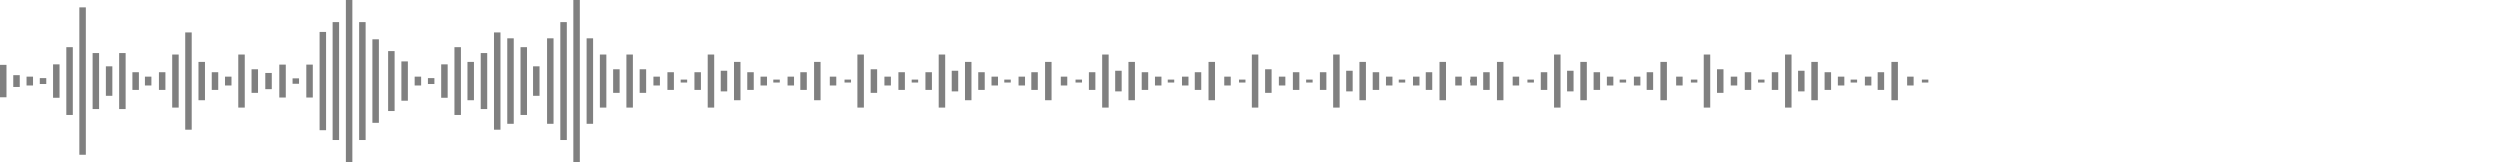 <svg width="771" height="50" viewBox="0 0 771 50" fill="none" xmlns="http://www.w3.org/2000/svg">
<path d="M1 20V30" stroke="#808080" stroke-width="2" stroke-miterlimit="10"/>
<path d="M5.09 26.819V23.182" stroke="#808080" stroke-width="2" stroke-miterlimit="10"/>
<path d="M9.184 26.363V23.636" stroke="#808080" stroke-width="2" stroke-miterlimit="10"/>
<path d="M45.695 26.363V23.636" stroke="#808080" stroke-width="2" stroke-miterlimit="10"/>
<path d="M13.271 25.909V24.091" stroke="#808080" stroke-width="2" stroke-miterlimit="10"/>
<path d="M17.363 30.151V19.848" stroke="#808080" stroke-width="2" stroke-miterlimit="10"/>
<path d="M21.453 35.455V14.546" stroke="#808080" stroke-width="2" stroke-miterlimit="10"/>
<path d="M25.469 47.727V2.273" stroke="#808080" stroke-width="2" stroke-miterlimit="10"/>
<path d="M29.559 33.636V16.364" stroke="#808080" stroke-width="2" stroke-miterlimit="10"/>
<path d="M33.65 29.546V20.455" stroke="#808080" stroke-width="2" stroke-miterlimit="10"/>
<path d="M37.744 33.636V16.364" stroke="#808080" stroke-width="2" stroke-miterlimit="10"/>
<path d="M41.834 27.727V22.273" stroke="#808080" stroke-width="2" stroke-miterlimit="10"/>
<path d="M50.014 27.727V22.273" stroke="#808080" stroke-width="2" stroke-miterlimit="10"/>
<path d="M54.107 33.181V16.818" stroke="#808080" stroke-width="2" stroke-miterlimit="10"/>
<path d="M82.818 27.5V22.5" stroke="#808080" stroke-width="2" stroke-miterlimit="10"/>
<path d="M87.135 30.076V19.924" stroke="#808080" stroke-width="2" stroke-miterlimit="10"/>
<path d="M91.225 24.166V25.833" stroke="#808080" stroke-width="2" stroke-miterlimit="10"/>
<path d="M58.123 40V10" stroke="#808080" stroke-width="2" stroke-miterlimit="10"/>
<path d="M62.213 30.91V19.091" stroke="#808080" stroke-width="2" stroke-miterlimit="10"/>
<path d="M66.303 27.727V22.273" stroke="#808080" stroke-width="2" stroke-miterlimit="10"/>
<path d="M70.394 26.363V23.636" stroke="#808080" stroke-width="2" stroke-miterlimit="10"/>
<path d="M95.467 30.076V19.924" stroke="#808080" stroke-width="2" stroke-miterlimit="10"/>
<path d="M99.562 40.152V9.849" stroke="#808080" stroke-width="2" stroke-miterlimit="10"/>
<path d="M103.578 43.182V6.818" stroke="#808080" stroke-width="2" stroke-miterlimit="10"/>
<path d="M107.668 50V0" stroke="#808080" stroke-width="2" stroke-miterlimit="10"/>
<path d="M111.758 43.182V6.818" stroke="#808080" stroke-width="2" stroke-miterlimit="10"/>
<path d="M115.848 12.121V37.878" stroke="#808080" stroke-width="2" stroke-miterlimit="10"/>
<path d="M74.484 33.181V16.818" stroke="#808080" stroke-width="2" stroke-miterlimit="10"/>
<path d="M78.576 28.637V21.364" stroke="#808080" stroke-width="2" stroke-miterlimit="10"/>
<path d="M120.697 15.757V34.242" stroke="#808080" stroke-width="2" stroke-miterlimit="10"/>
<path d="M124.787 18.939V31.061" stroke="#808080" stroke-width="2" stroke-miterlimit="10"/>
<path d="M128.879 26.363V23.636" stroke="#808080" stroke-width="2" stroke-miterlimit="10"/>
<path d="M165.393 29.546V20.455" stroke="#808080" stroke-width="2" stroke-miterlimit="10"/>
<path d="M132.971 25.909V24.091" stroke="#808080" stroke-width="2" stroke-miterlimit="10"/>
<path d="M256.91 23.636V26.363" stroke="#808080" stroke-width="2" stroke-miterlimit="10"/>
<path d="M378.559 23.636V26.363" stroke="#808080" stroke-width="2" stroke-miterlimit="10"/>
<path d="M517.922 23.636V26.363" stroke="#808080" stroke-width="2" stroke-miterlimit="10"/>
<path d="M328.148 23.636V26.363" stroke="#808080" stroke-width="2" stroke-miterlimit="10"/>
<path d="M467.51 23.636V26.363" stroke="#808080" stroke-width="2" stroke-miterlimit="10"/>
<path d="M449.799 23.636V26.363" stroke="#808080" stroke-width="2" stroke-miterlimit="10"/>
<path d="M589.16 23.636V26.363" stroke="#808080" stroke-width="2" stroke-miterlimit="10"/>
<path d="M252.061 19.091V30.91" stroke="#808080" stroke-width="2" stroke-miterlimit="10"/>
<path d="M373.709 19.091V30.91" stroke="#808080" stroke-width="2" stroke-miterlimit="10"/>
<path d="M513.072 19.091V30.91" stroke="#808080" stroke-width="2" stroke-miterlimit="10"/>
<path d="M323.299 19.091V30.91" stroke="#808080" stroke-width="2" stroke-miterlimit="10"/>
<path d="M462.662 19.091V30.91" stroke="#808080" stroke-width="2" stroke-miterlimit="10"/>
<path d="M444.947 19.091V30.91" stroke="#808080" stroke-width="2" stroke-miterlimit="10"/>
<path d="M584.312 19.091V30.91" stroke="#808080" stroke-width="2" stroke-miterlimit="10"/>
<path d="M243.881 23.636V26.363" stroke="#808080" stroke-width="2" stroke-miterlimit="10"/>
<path d="M365.527 23.636V26.363" stroke="#808080" stroke-width="2" stroke-miterlimit="10"/>
<path d="M504.893 23.636V26.363" stroke="#808080" stroke-width="2" stroke-miterlimit="10"/>
<path d="M315.119 23.636V26.363" stroke="#808080" stroke-width="2" stroke-miterlimit="10"/>
<path d="M454.482 23.636V26.363" stroke="#808080" stroke-width="2" stroke-miterlimit="10"/>
<path d="M436.768 23.636V26.363" stroke="#808080" stroke-width="2" stroke-miterlimit="10"/>
<path d="M576.131 23.636V26.363" stroke="#808080" stroke-width="2" stroke-miterlimit="10"/>
<path d="M137.061 30.151V19.848" stroke="#808080" stroke-width="2" stroke-miterlimit="10"/>
<path d="M141.15 35.455V14.546" stroke="#808080" stroke-width="2" stroke-miterlimit="10"/>
<path d="M145.166 30.91V19.091" stroke="#808080" stroke-width="2" stroke-miterlimit="10"/>
<path d="M149.256 33.636V16.364" stroke="#808080" stroke-width="2" stroke-miterlimit="10"/>
<path d="M153.348 40V10" stroke="#808080" stroke-width="2" stroke-miterlimit="10"/>
<path d="M157.439 38.181V11.818" stroke="#808080" stroke-width="2" stroke-miterlimit="10"/>
<path d="M161.529 35.455V14.546" stroke="#808080" stroke-width="2" stroke-miterlimit="10"/>
<path d="M169.713 38.181V11.818" stroke="#808080" stroke-width="2" stroke-miterlimit="10"/>
<path d="M173.805 43.182V6.818" stroke="#808080" stroke-width="2" stroke-miterlimit="10"/>
<path d="M202.516 26.363V23.636" stroke="#808080" stroke-width="2" stroke-miterlimit="10"/>
<path d="M273.754 26.363V23.636" stroke="#808080" stroke-width="2" stroke-miterlimit="10"/>
<path d="M395.402 26.363V23.636" stroke="#808080" stroke-width="2" stroke-miterlimit="10"/>
<path d="M534.766 26.363V23.636" stroke="#808080" stroke-width="2" stroke-miterlimit="10"/>
<path d="M206.832 27.727V22.273" stroke="#808080" stroke-width="2" stroke-miterlimit="10"/>
<path d="M278.07 27.727V22.273" stroke="#808080" stroke-width="2" stroke-miterlimit="10"/>
<path d="M399.721 27.727V22.273" stroke="#808080" stroke-width="2" stroke-miterlimit="10"/>
<path d="M539.084 27.727V22.273" stroke="#808080" stroke-width="2" stroke-miterlimit="10"/>
<path d="M210.922 24.545V25.454" stroke="#808080" stroke-width="2" stroke-miterlimit="10"/>
<path d="M282.162 24.545V25.454" stroke="#808080" stroke-width="2" stroke-miterlimit="10"/>
<path d="M403.812 24.545V25.454" stroke="#808080" stroke-width="2" stroke-miterlimit="10"/>
<path d="M543.174 24.545V25.454" stroke="#808080" stroke-width="2" stroke-miterlimit="10"/>
<path d="M261.453 24.545V25.454" stroke="#808080" stroke-width="2" stroke-miterlimit="10"/>
<path d="M383.104 24.545V25.454" stroke="#808080" stroke-width="2" stroke-miterlimit="10"/>
<path d="M522.467 24.545V25.454" stroke="#808080" stroke-width="2" stroke-miterlimit="10"/>
<path d="M332.693 24.545V25.454" stroke="#808080" stroke-width="2" stroke-miterlimit="10"/>
<path d="M472.057 24.545V25.454" stroke="#808080" stroke-width="2" stroke-miterlimit="10"/>
<path d="M454.344 24.545V25.454" stroke="#808080" stroke-width="2" stroke-miterlimit="10"/>
<path d="M593.705 24.545V25.454" stroke="#808080" stroke-width="2" stroke-miterlimit="10"/>
<path d="M247.818 27.727V22.273" stroke="#808080" stroke-width="2" stroke-miterlimit="10"/>
<path d="M369.467 27.727V22.273" stroke="#808080" stroke-width="2" stroke-miterlimit="10"/>
<path d="M508.83 27.727V22.273" stroke="#808080" stroke-width="2" stroke-miterlimit="10"/>
<path d="M319.057 27.727V22.273" stroke="#808080" stroke-width="2" stroke-miterlimit="10"/>
<path d="M458.42 27.727V22.273" stroke="#808080" stroke-width="2" stroke-miterlimit="10"/>
<path d="M440.705 27.727V22.273" stroke="#808080" stroke-width="2" stroke-miterlimit="10"/>
<path d="M580.07 27.727V22.273" stroke="#808080" stroke-width="2" stroke-miterlimit="10"/>
<path d="M239.486 24.545V25.454" stroke="#808080" stroke-width="2" stroke-miterlimit="10"/>
<path d="M361.133 24.545V25.454" stroke="#808080" stroke-width="2" stroke-miterlimit="10"/>
<path d="M500.498 24.545V25.454" stroke="#808080" stroke-width="2" stroke-miterlimit="10"/>
<path d="M310.723 24.545V25.454" stroke="#808080" stroke-width="2" stroke-miterlimit="10"/>
<path d="M432.373 24.545V25.454" stroke="#808080" stroke-width="2" stroke-miterlimit="10"/>
<path d="M571.734 24.545V25.454" stroke="#808080" stroke-width="2" stroke-miterlimit="10"/>
<path d="M177.818 50V0" stroke="#808080" stroke-width="2" stroke-miterlimit="10"/>
<path d="M181.91 38.181V11.818" stroke="#808080" stroke-width="2" stroke-miterlimit="10"/>
<path d="M186 33.181V16.818" stroke="#808080" stroke-width="2" stroke-miterlimit="10"/>
<path d="M190.092 28.637V21.364" stroke="#808080" stroke-width="2" stroke-miterlimit="10"/>
<path d="M215.164 27.727V22.273" stroke="#808080" stroke-width="2" stroke-miterlimit="10"/>
<path d="M336.814 27.727V22.273" stroke="#808080" stroke-width="2" stroke-miterlimit="10"/>
<path d="M476.178 27.727V22.273" stroke="#808080" stroke-width="2" stroke-miterlimit="10"/>
<path d="M286.404 27.727V22.273" stroke="#808080" stroke-width="2" stroke-miterlimit="10"/>
<path d="M408.055 27.727V22.273" stroke="#808080" stroke-width="2" stroke-miterlimit="10"/>
<path d="M547.416 27.727V22.273" stroke="#808080" stroke-width="2" stroke-miterlimit="10"/>
<path d="M219.258 33.181V16.818" stroke="#808080" stroke-width="2" stroke-miterlimit="10"/>
<path d="M340.908 33.181V16.818" stroke="#808080" stroke-width="2" stroke-miterlimit="10"/>
<path d="M480.27 33.181V16.818" stroke="#808080" stroke-width="2" stroke-miterlimit="10"/>
<path d="M290.496 33.181V16.818" stroke="#808080" stroke-width="2" stroke-miterlimit="10"/>
<path d="M412.146 33.181V16.818" stroke="#808080" stroke-width="2" stroke-miterlimit="10"/>
<path d="M551.508 33.181V16.818" stroke="#808080" stroke-width="2" stroke-miterlimit="10"/>
<path d="M223.275 28.182V21.818" stroke="#808080" stroke-width="2" stroke-miterlimit="10"/>
<path d="M344.922 28.182V21.818" stroke="#808080" stroke-width="2" stroke-miterlimit="10"/>
<path d="M484.285 28.182V21.818" stroke="#808080" stroke-width="2" stroke-miterlimit="10"/>
<path d="M294.512 28.182V21.818" stroke="#808080" stroke-width="2" stroke-miterlimit="10"/>
<path d="M416.162 28.182V21.818" stroke="#808080" stroke-width="2" stroke-miterlimit="10"/>
<path d="M555.523 28.182V21.818" stroke="#808080" stroke-width="2" stroke-miterlimit="10"/>
<path d="M227.365 30.91V19.091" stroke="#808080" stroke-width="2" stroke-miterlimit="10"/>
<path d="M349.014 30.91V19.091" stroke="#808080" stroke-width="2" stroke-miterlimit="10"/>
<path d="M488.375 30.91V19.091" stroke="#808080" stroke-width="2" stroke-miterlimit="10"/>
<path d="M298.602 30.91V19.091" stroke="#808080" stroke-width="2" stroke-miterlimit="10"/>
<path d="M420.252 30.91V19.091" stroke="#808080" stroke-width="2" stroke-miterlimit="10"/>
<path d="M559.613 30.91V19.091" stroke="#808080" stroke-width="2" stroke-miterlimit="10"/>
<path d="M231.455 27.727V22.273" stroke="#808080" stroke-width="2" stroke-miterlimit="10"/>
<path d="M353.104 27.727V22.273" stroke="#808080" stroke-width="2" stroke-miterlimit="10"/>
<path d="M492.465 27.727V22.273" stroke="#808080" stroke-width="2" stroke-miterlimit="10"/>
<path d="M302.691 27.727V22.273" stroke="#808080" stroke-width="2" stroke-miterlimit="10"/>
<path d="M424.342 27.727V22.273" stroke="#808080" stroke-width="2" stroke-miterlimit="10"/>
<path d="M563.705 27.727V22.273" stroke="#808080" stroke-width="2" stroke-miterlimit="10"/>
<path d="M235.545 26.363V23.636" stroke="#808080" stroke-width="2" stroke-miterlimit="10"/>
<path d="M357.193 26.363V23.636" stroke="#808080" stroke-width="2" stroke-miterlimit="10"/>
<path d="M496.559 26.363V23.636" stroke="#808080" stroke-width="2" stroke-miterlimit="10"/>
<path d="M306.781 26.363V23.636" stroke="#808080" stroke-width="2" stroke-miterlimit="10"/>
<path d="M428.432 26.363V23.636" stroke="#808080" stroke-width="2" stroke-miterlimit="10"/>
<path d="M567.795 26.363V23.636" stroke="#808080" stroke-width="2" stroke-miterlimit="10"/>
<path d="M194.182 33.181V16.818" stroke="#808080" stroke-width="2" stroke-miterlimit="10"/>
<path d="M265.422 33.181V16.818" stroke="#808080" stroke-width="2" stroke-miterlimit="10"/>
<path d="M387.068 33.181V16.818" stroke="#808080" stroke-width="2" stroke-miterlimit="10"/>
<path d="M526.434 33.181V16.818" stroke="#808080" stroke-width="2" stroke-miterlimit="10"/>
<path d="M198.271 28.637V21.364" stroke="#808080" stroke-width="2" stroke-miterlimit="10"/>
<path d="M269.512 28.637V21.364" stroke="#808080" stroke-width="2" stroke-miterlimit="10"/>
<path d="M391.16 28.637V21.364" stroke="#808080" stroke-width="2" stroke-miterlimit="10"/>
<path d="M530.523 28.637V21.364" stroke="#808080" stroke-width="2" stroke-miterlimit="10"/>
</svg>
